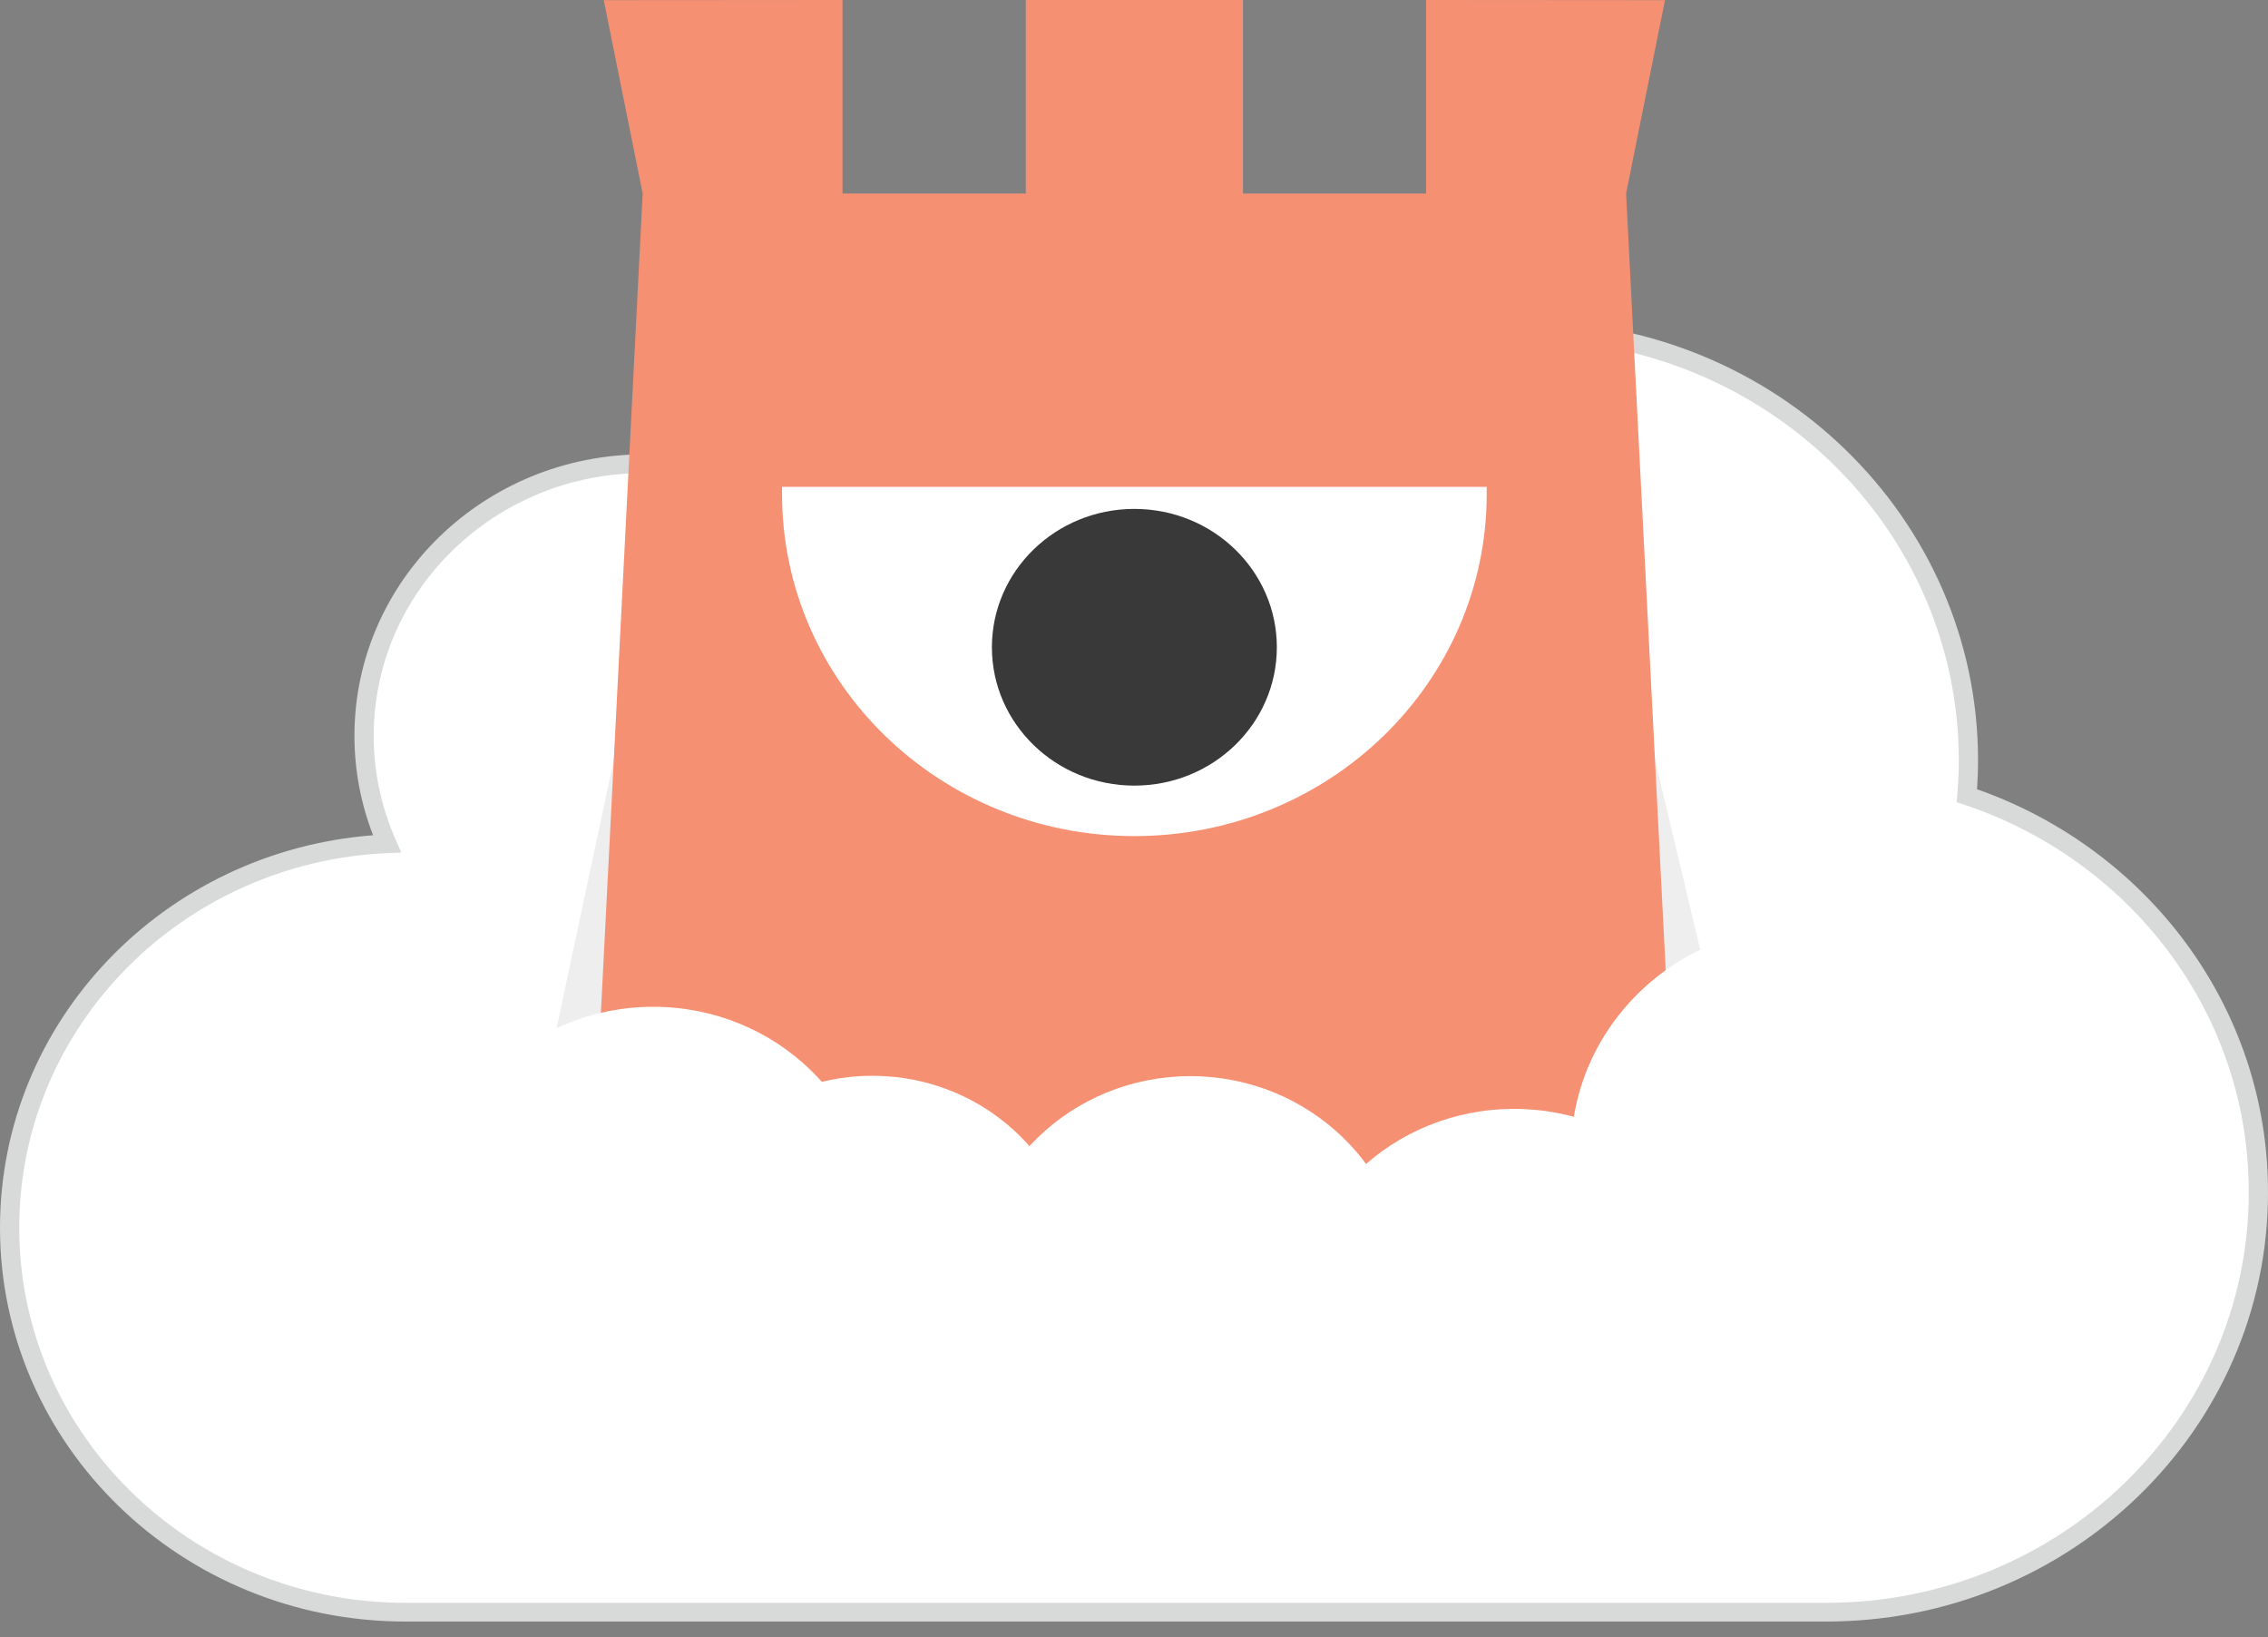 <svg width="115" height="83" viewBox="0 0 115 83" fill="none" xmlns="http://www.w3.org/2000/svg">
<rect x="0" y="0" width="115" height="83" fill="#808080" stroke="none"/>
<path d="M99.731 40.337C99.78 39.749 99.81 39.152 99.81 38.546C99.81 26.509 89.754 16.747 77.356 16.747C64.958 16.747 54.903 26.509 54.903 38.546C54.903 38.64 54.903 38.745 54.903 38.839L46.791 38.953C46.859 38.413 46.888 37.863 46.888 37.304C46.888 29.684 40.523 23.505 32.674 23.505C24.825 23.505 18.46 29.684 18.46 37.304C18.46 39.247 18.88 41.095 19.622 42.773C8.971 43.246 0.488 51.776 0.488 62.24C0.488 72.997 9.469 81.726 20.559 81.726H92.605C104.701 81.726 114.512 72.201 114.512 60.458C114.531 51.122 108.342 43.199 99.731 40.337Z" fill="white"/>
<path fill-rule="evenodd" clip-rule="evenodd" d="M54.416 38.372C54.512 26.154 64.748 16.273 77.356 16.273C90.024 16.273 100.298 26.247 100.298 38.546C100.298 39.041 100.279 39.529 100.246 40.01C108.862 43.034 115.02 51.043 115 60.459C114.999 72.463 104.97 82.2 92.605 82.2H20.559C9.2 82.2 0 73.258 0 62.24C0 51.747 8.329 43.152 18.917 42.341C18.311 40.775 17.972 39.078 17.972 37.304C17.972 29.422 24.556 23.031 32.674 23.031C40.793 23.031 47.377 29.422 47.377 37.304C47.377 37.696 47.362 38.085 47.331 38.472L54.416 38.372ZM77.356 17.221C65.228 17.221 55.391 26.771 55.391 38.546V39.307L46.238 39.435L46.306 38.895C46.372 38.377 46.4 37.847 46.4 37.304C46.4 29.946 40.254 23.979 32.674 23.979C25.095 23.979 18.949 29.946 18.949 37.304C18.949 39.18 19.354 40.965 20.071 42.586L20.349 43.215L19.645 43.246C9.253 43.708 0.976 52.031 0.976 62.24C0.976 72.735 9.739 81.252 20.559 81.252H92.605C104.431 81.252 114.024 71.939 114.024 60.458V60.457C114.043 51.331 107.993 43.584 99.574 40.785L99.215 40.666L99.245 40.299C99.293 39.722 99.322 39.138 99.322 38.546C99.322 26.771 89.485 17.221 77.356 17.221Z" fill="#D8D9D9"/>
<path d="M82.423 38.697L83.673 52.364L86.924 51.132L83.907 38.47L82.423 38.697Z" fill="#EEEEEE"/>
<path d="M32.626 38.745L31.366 55.397L27.754 54.316L31.132 38.47L32.626 38.745Z" fill="#EEEEEE"/>
<path d="M29.951 61.481H85.088L82.452 9.809L84.424 0.009L72.309 0V9.809H63.025V0H52.014V9.809H42.72V0L30.614 0.009L32.587 9.809L29.951 61.481Z" fill="#F69073"/>
<path d="M39.654 24.68C39.654 24.803 39.654 24.917 39.654 25.04C39.654 34.622 47.65 42.384 57.519 42.384C67.389 42.384 75.384 34.622 75.384 25.04C75.384 24.917 75.384 24.794 75.384 24.68H39.654Z" fill="white"/>
<path d="M57.519 39.825C61.509 39.825 64.743 36.685 64.743 32.812C64.743 28.938 61.509 25.798 57.519 25.798C53.53 25.798 50.295 28.938 50.295 32.812C50.295 36.685 53.53 39.825 57.519 39.825Z" fill="#383938"/>
<path d="M60.36 75.802C66.404 75.802 71.304 71.045 71.304 65.177C71.304 59.31 66.404 54.553 60.36 54.553C54.316 54.553 49.417 59.31 49.417 65.177C49.417 71.045 54.316 75.802 60.36 75.802Z" fill="white"/>
<path d="M76.77 78.01C82.971 78.01 87.997 73.131 87.997 67.111C87.997 61.092 82.971 56.212 76.77 56.212C70.57 56.212 65.544 61.092 65.544 67.111C65.544 73.131 70.57 78.01 76.77 78.01Z" fill="white"/>
<path d="M91.492 69.907C98.026 69.907 103.324 64.764 103.324 58.42C103.324 52.076 98.026 46.933 91.492 46.933C84.957 46.933 79.66 52.076 79.66 58.42C79.66 64.764 84.957 69.907 91.492 69.907Z" fill="white"/>
<path d="M44.233 74.873C50.018 74.873 54.708 70.32 54.708 64.704C54.708 59.087 50.018 54.534 44.233 54.534C38.447 54.534 33.758 59.087 33.758 64.704C33.758 70.32 38.447 74.873 44.233 74.873Z" fill="white"/>
<path d="M33.123 72.949C39.356 72.949 44.408 68.044 44.408 61.993C44.408 55.942 39.356 51.037 33.123 51.037C26.891 51.037 21.838 55.942 21.838 61.993C21.838 68.044 26.891 72.949 33.123 72.949Z" fill="white"/>
</svg>
